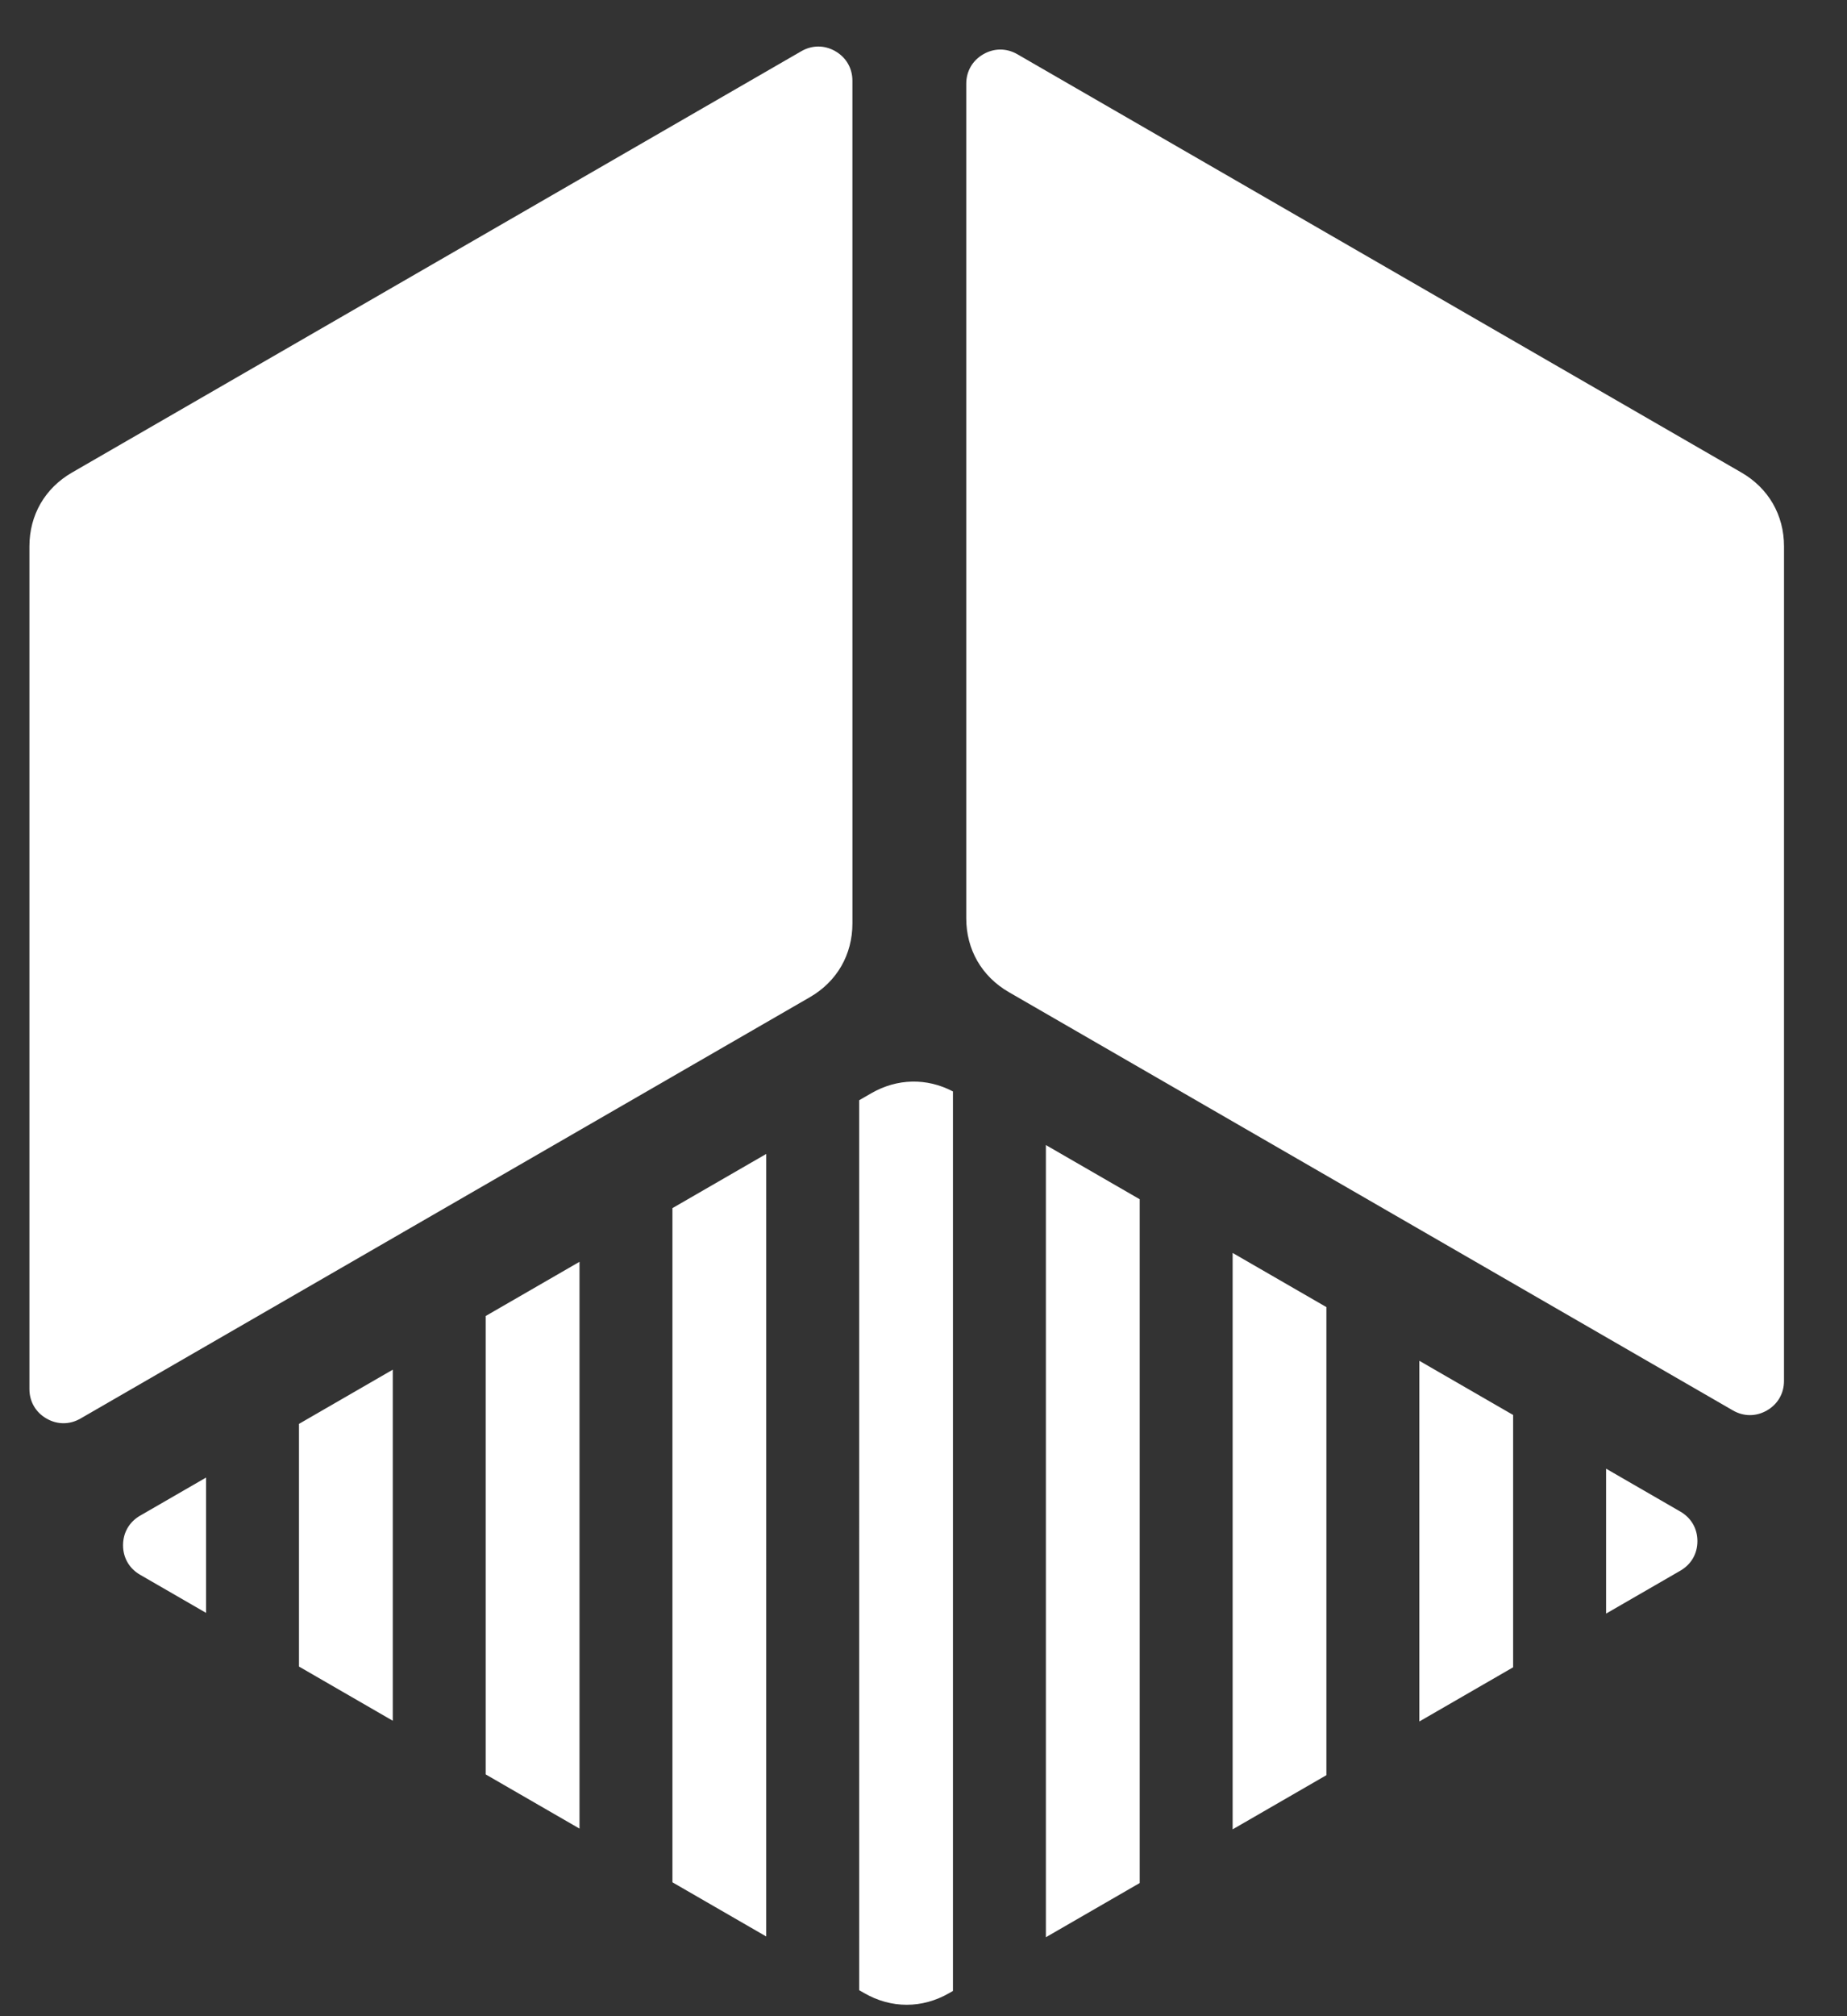 <?xml version="1.0" encoding="UTF-8"?> <svg xmlns="http://www.w3.org/2000/svg" xmlns:xlink="http://www.w3.org/1999/xlink" xmlns:xodm="http://www.corel.com/coreldraw/odm/2003" xml:space="preserve" width="11mm" height="12mm" version="1.1" style="shape-rendering:geometricPrecision; text-rendering:geometricPrecision; image-rendering:optimizeQuality; fill-rule:evenodd; clip-rule:evenodd" viewBox="0 0 1100 1200"><rect x="0" y="0" width="1100" height="1200" fill="#333333" stroke="none"/> <defs> <style type="text/css"> .fil0 {fill:white} </style> </defs> <g id="Слой_x0020_1">  <path class="fil0" d="M1000.77 934.83l-44.25 25.55 0 -86.25 44.25 25.55c6.45,3.72 10.15,10.12 10.15,17.58 0,7.45 -3.69,13.84 -10.15,17.57zm-99.61 57.51l-55.85 32.25 0 -214.67 55.85 32.25 0 150.17zm-111.21 64.21l-55.84 32.24 0 -343.07 55.84 32.24 0 278.59zm-111.2 64.2l-55.86 32.25 0 -471.49 55.86 32.25 0 406.99zm-111.21 64.21l-2.17 1.25c-16.13,9.32 -34.6,9.32 -50.74,0l-2.94 -1.7 -0.01 -529.66 7.15 -4.13c15.46,-8.92 33.06,-9.3 48.71,-1.12l0 535.36zm-111.21 -32.41l-55.85 -32.24 0 -401.26 55.86 -32.25 -0.01 465.75zm-111.2 -64.2l-55.86 -32.25 0 -272.85 55.86 -32.25 0 337.35zm-111.21 -64.2l-55.85 -32.25 0 -144.45 55.85 -32.24 0 208.94zm-111.2 -64.2l-39.3 -22.69c-6.45,-3.73 -10.15,-10.13 -10.14,-17.58 0,-7.45 3.69,-13.85 10.14,-17.58l39.3 -22.69 0 80.54z"></path> <path class="fil0" d="M605.91 32.29l431.21 248.95c16.13,9.32 25.37,25.31 25.37,43.95l-0.01 496.69c0,7.45 -3.69,13.85 -10.14,17.57 -6.46,3.73 -13.85,3.73 -20.3,0l-431.21 -248.95c-16.13,-9.32 -25.37,-25.31 -25.37,-43.95l0 -496.69c0.01,-7.45 3.7,-13.85 10.15,-17.57 6.46,-3.73 13.85,-3.73 20.3,0z"></path> <path class="fil0" d="M42.89 281.25l434.33 -250.76c6.45,-3.73 13.84,-3.73 20.29,0 6.45,3.72 10.15,10.12 10.15,17.57l0.01 501.53c0,18.63 -9.23,34.62 -25.37,43.94l-434.34 250.75c-6.45,3.73 -13.84,3.73 -20.29,0 -6.45,-3.72 -10.15,-10.12 -10.15,-17.57l0 -501.52c0,-18.63 9.23,-34.63 25.37,-43.94z"></path> </g> </svg> 